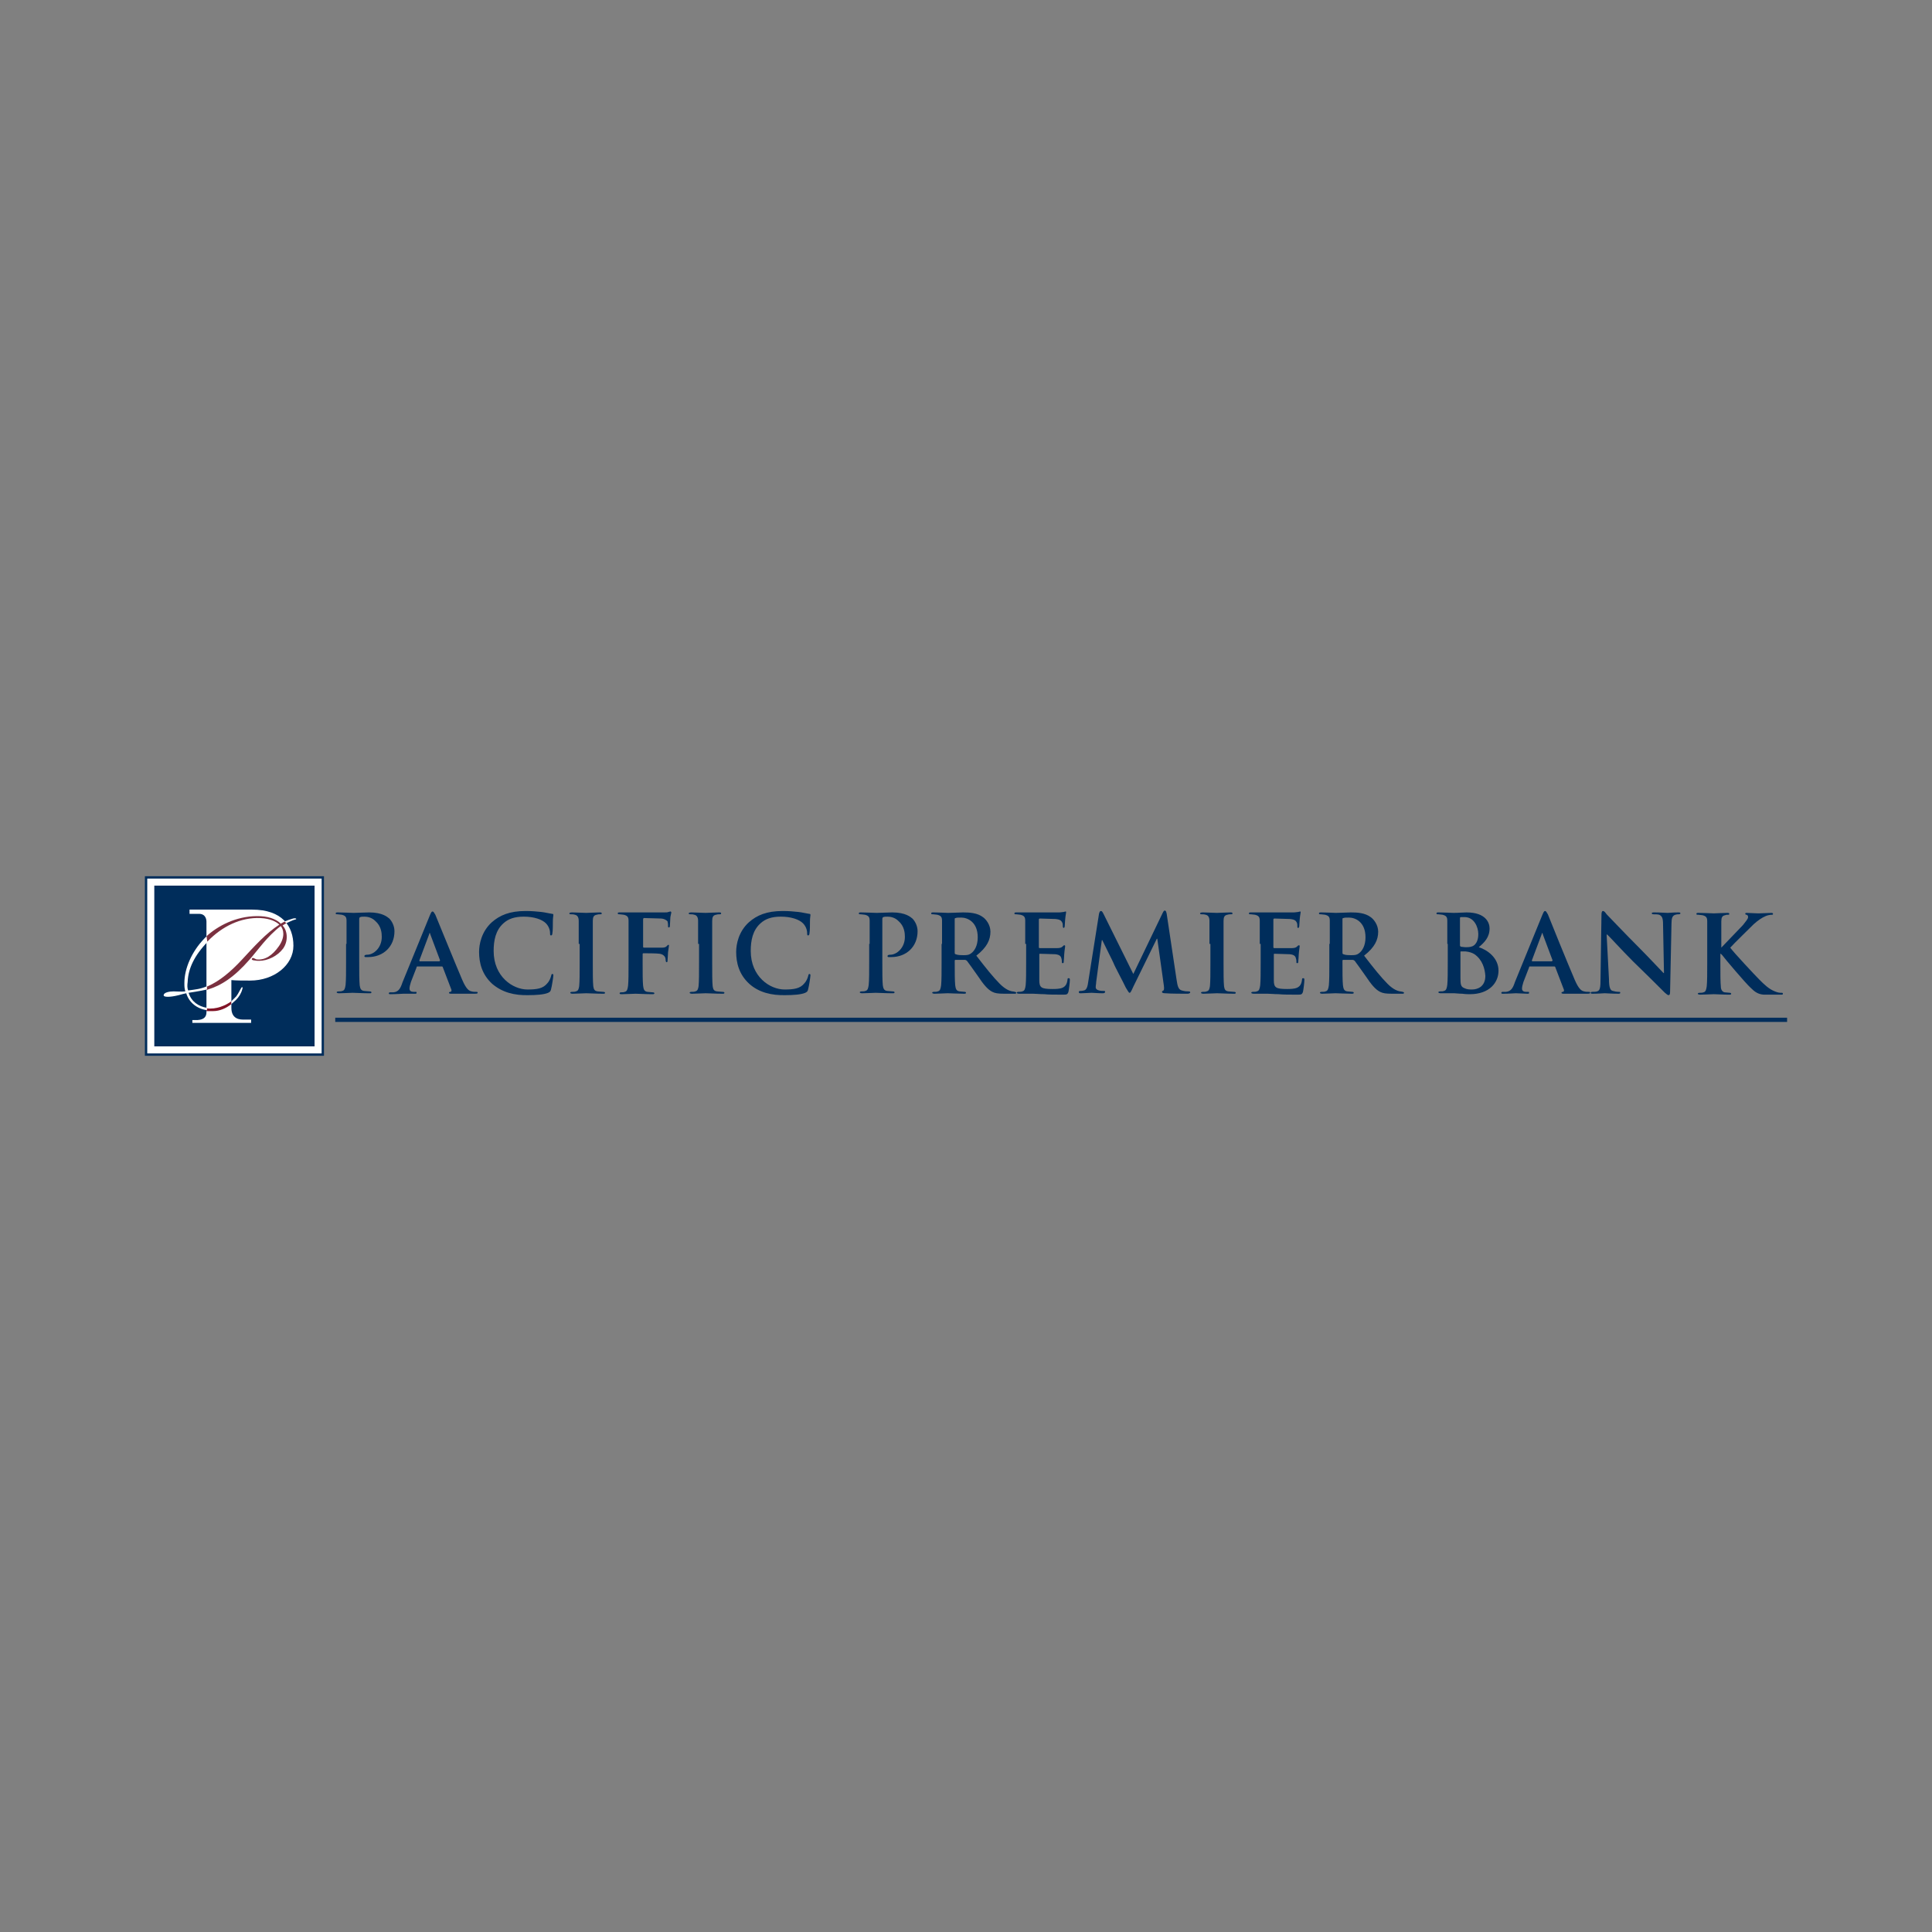 <?xml version="1.0" encoding="utf-8"?>
<!-- Generator: Adobe Illustrator 17.0.0, SVG Export Plug-In . SVG Version: 6.00 Build 0)  -->
<!DOCTYPE svg PUBLIC "-//W3C//DTD SVG 1.1//EN" "http://www.w3.org/Graphics/SVG/1.1/DTD/svg11.dtd">
<svg version="1.1" id="Layer_1" xmlns="http://www.w3.org/2000/svg" xmlns:xlink="http://www.w3.org/1999/xlink" x="0px" y="0px"
	 width="200px" height="200px" viewBox="0 0 200 200" enable-background="new 0 0 200 200" xml:space="preserve">

<rect x="0" y="0" width="200" height="200" fill="#808080" stroke="none"/>

<g>
	<g>
		<rect x="15.097" y="90.756" fill="#FFFFFF" width="18.294" height="18.392"/>
		<rect x="15.973" y="91.68" fill="#002D5B" width="16.591" height="16.64"/>
		<path fill="#002D5B" d="M15.243,90.95h18.051v18.1H15.243V90.95z M15,109.293h18.537V90.707H15V109.293z"/>
		<path fill="#FFFFFF" d="M19.914,105.887h6.082v-0.341c0,0-0.584,0-0.73,0c-0.292,0-1.314,0.049-1.314-1.216v-2.871
			c0.487,0.049,1.265,0.049,1.946,0.049c2.481,0,4.476-1.606,4.476-3.6c0-2.044-1.168-3.746-4.282-3.746h-6.471v0.438
			c0,0,0.681,0,0.973,0c0.73,0,0.778,0.633,0.778,0.827s0,9.147,0,9.342c0,0.389-0.146,0.778-0.924,0.827c-0.243,0-0.535,0-0.535,0
			V105.887z"/>
		<path fill="#811427" d="M21.374,104.671c0.049,0,0.097,0,0.146,0c0.146,0,0.341,0,0.535,0c0.681,0,1.362-0.292,1.898-0.73v-0.292
			c-0.584,0.438-1.606,0.876-2.579,0.73L21.374,104.671z"/>
		<path fill="#7A303F" d="M21.374,102.481c0.049,0,0.146-0.049,0.146-0.049c1.314-0.389,2.676-1.216,4.33-3.114
			c0.778-0.876,1.8-2.384,3.211-3.454c0.292,0.341,0.487,1.119-0.195,2.092s-1.46,1.46-2.287,1.362
			c-0.097,0-0.195-0.097-0.243-0.097c-0.097-0.049-0.195-0.097-0.243,0c-0.097,0.097,0.049,0.195,0.195,0.195
			c0.243,0.049,0.389,0.049,0.535,0.049c0.876,0,1.898-0.487,2.481-1.265c0.584-0.827,0.438-1.898-0.049-2.384
			c0.097-0.097,0.243-0.146,0.389-0.243l-0.146-0.195c-0.146,0.097-0.292,0.146-0.438,0.243c-0.243-0.292-0.973-0.73-2.092-0.778
			c-2.141-0.097-4.087,0.778-5.449,1.946l0,0c-0.049,0.049-0.097,0.097-0.146,0.146v0.633c0.049-0.049,0.049-0.097,0.097-0.097
			l0.049-0.049l0,0c1.46-1.508,3.406-2.481,5.449-2.384c1.022,0.049,1.654,0.389,1.946,0.681c-1.362,0.876-2.627,2.287-3.844,3.6
			c-1.168,1.265-2.335,2.238-3.552,2.773l0,0c-0.049,0-0.097,0.049-0.146,0.049V102.481z"/>
		<path fill="#FFFFFF" d="M29.645,95.572c0,0,0.389-0.195,0.633-0.292c0.243-0.097,0.389-0.097,0.389-0.146
			c0-0.097-0.243-0.097-0.487,0c-0.195,0.049-0.438,0.146-0.681,0.243l0,0H29.45L29.645,95.572z"/>
		<path fill="#FFFFFF" d="M23.952,103.941c0.146-0.146,0.341-0.292,0.487-0.438l0,0c0.292-0.292,0.535-0.681,0.633-1.07
			c0.049-0.097,0.049-0.243,0-0.243c-0.097-0.049-0.292,0.535-0.633,0.973c-0.146,0.146-0.341,0.341-0.487,0.487V103.941z"/>
		<path fill="#FFFFFF" d="M21.374,96.935c-0.097,0.097-0.146,0.146-0.243,0.243c-1.265,1.314-2.044,3.065-2.044,4.574
			c0,0.341,0,0.535,0.097,0.876c-0.487,0.049-0.827,0-1.216,0s-1.07,0.097-1.022,0.438c0.049,0.146,0.584,0.195,1.557-0.049
			c0.341-0.097,0.535-0.146,0.778-0.195c0.292,0.973,1.119,1.606,2.141,1.752v-0.243c-0.876-0.146-1.606-0.633-1.898-1.557
			c0,0,1.314-0.195,1.898-0.341v-0.341c-0.633,0.292-1.216,0.341-1.946,0.438c-0.097-0.243-0.097-0.535-0.049-0.876
			c0.049-1.362,0.681-2.725,2.044-4.136L21.374,96.935z"/>
	</g>
	<g>
		<path fill="#002D5B" d="M35.873,97.713c0-1.703,0-1.995,0-2.384c0-0.389-0.097-0.535-0.487-0.633
			c-0.097,0-0.292-0.049-0.438-0.049c-0.146,0-0.195,0-0.195-0.097c0-0.097,0.097-0.097,0.243-0.097
			c0.584,0,1.314,0.049,1.606,0.049c0.438,0,1.119-0.049,1.606-0.049c1.411,0,1.898,0.487,2.092,0.633
			c0.243,0.243,0.535,0.73,0.535,1.314c0,1.606-1.168,2.676-2.725,2.676c-0.049,0-0.195,0-0.243,0c-0.049,0-0.146,0-0.146-0.097
			s0.097-0.146,0.292-0.146c0.633,0,1.508-0.681,1.508-1.849c0-0.389-0.049-1.119-0.681-1.654c-0.389-0.389-0.876-0.438-1.119-0.438
			c-0.146,0-0.341,0-0.438,0.049c-0.049,0-0.097,0.097-0.097,0.195v4.476c0,1.022,0,1.898,0.049,2.384
			c0.049,0.292,0.097,0.535,0.438,0.584c0.146,0,0.389,0.049,0.584,0.049c0.146,0,0.195,0.049,0.195,0.097
			c0,0.097-0.097,0.097-0.195,0.097c-0.73,0-1.46-0.049-1.752-0.049c-0.243,0-0.973,0.049-1.411,0.049
			c-0.146,0-0.243-0.049-0.243-0.097s0.049-0.097,0.195-0.097c0.146,0,0.292,0,0.389-0.049c0.243-0.049,0.292-0.292,0.341-0.633
			c0.049-0.487,0.049-1.362,0.049-2.384v-1.849H35.873z"/>
		<path fill="#002D5B" d="M43.22,100.049c-0.049,0-0.097,0-0.097,0.097l-0.584,1.508c-0.097,0.292-0.146,0.535-0.146,0.681
			c0,0.195,0.097,0.341,0.438,0.341h0.146c0.146,0,0.146,0,0.146,0.097c0,0.097-0.049,0.097-0.195,0.097c-0.341,0-0.827,0-1.168,0
			c-0.146,0-0.73,0.049-1.314,0.049c-0.146,0-0.195,0-0.195-0.097c0-0.049,0.049-0.097,0.146-0.097s0.243,0,0.341,0
			c0.535-0.049,0.73-0.438,0.924-1.022l2.822-6.909c0.146-0.341,0.195-0.438,0.292-0.438s0.146,0.097,0.292,0.341
			c0.243,0.584,2.044,5.011,2.773,6.714c0.438,1.022,0.73,1.168,0.973,1.216c0.146,0.049,0.341,0.049,0.487,0.049
			c0.097,0,0.146,0,0.146,0.097c0,0.097-0.097,0.097-0.535,0.097c-0.389,0-1.216,0-2.092,0c-0.195,0-0.341,0-0.341-0.097
			c0-0.049,0.049-0.097,0.146-0.097c0.097,0,0.146-0.146,0.097-0.243l-0.876-2.287c0-0.049-0.049-0.097-0.097-0.097H43.22z
			 M45.507,99.465c0.049,0,0.049-0.049,0.049-0.049l-1.022-2.725c0-0.049,0-0.097-0.049-0.097s-0.049,0.049-0.049,0.097
			l-1.022,2.725c0,0.049,0,0.097,0.049,0.097h2.044V99.465z"/>
		<path fill="#002D5B" d="M50.956,101.849c-1.07-0.973-1.362-2.189-1.362-3.309c0-0.778,0.243-2.092,1.314-3.065
			c0.827-0.73,1.849-1.168,3.503-1.168c0.681,0,1.119,0.049,1.606,0.097c0.438,0.049,0.778,0.146,1.119,0.195
			c0.146,0,0.146,0.049,0.146,0.146c0,0.097-0.049,0.243-0.049,0.633c0,0.389,0,0.973-0.049,1.216c0,0.146-0.049,0.243-0.146,0.243
			c-0.097,0-0.097-0.097-0.097-0.243c0-0.341-0.146-0.73-0.438-1.022c-0.389-0.389-1.216-0.681-2.287-0.681
			c-0.973,0-1.606,0.243-2.092,0.681c-0.827,0.73-1.022,1.8-1.022,2.871c0,2.676,1.995,3.99,3.503,3.99
			c0.973,0,1.606-0.097,2.044-0.633c0.195-0.195,0.341-0.535,0.389-0.73c0.049-0.195,0.049-0.243,0.146-0.243
			c0.097,0,0.097,0.097,0.097,0.146c0,0.146-0.146,1.119-0.243,1.46c-0.049,0.195-0.097,0.243-0.292,0.341
			c-0.438,0.195-1.314,0.243-1.995,0.243C53.243,103.065,51.978,102.725,50.956,101.849z"/>
		<path fill="#002D5B" d="M59.908,97.713c0-1.703,0-1.995,0-2.384c0-0.389-0.146-0.584-0.389-0.633
			c-0.146-0.049-0.292-0.049-0.389-0.049c-0.097,0-0.195,0-0.195-0.097c0-0.049,0.097-0.097,0.292-0.097
			c0.438,0,1.119,0.049,1.46,0.049c0.292,0,0.924-0.049,1.362-0.049c0.146,0,0.243,0,0.243,0.097c0,0.097-0.049,0.097-0.195,0.097
			c-0.097,0-0.195,0-0.341,0.049c-0.292,0.049-0.389,0.243-0.389,0.633c0,0.341,0,0.681,0,2.384v1.946c0,1.07,0,1.946,0.049,2.433
			c0.049,0.292,0.097,0.487,0.438,0.535c0.146,0,0.389,0.049,0.584,0.049c0.146,0,0.195,0.049,0.195,0.097
			c0,0.097-0.097,0.097-0.195,0.097c-0.73,0-1.46-0.049-1.752-0.049c-0.243,0-0.973,0.049-1.411,0.049
			c-0.146,0-0.243-0.049-0.243-0.097c0-0.049,0.049-0.097,0.195-0.097s0.292,0,0.389-0.049c0.243-0.049,0.292-0.243,0.341-0.535
			c0.049-0.487,0.049-1.362,0.049-2.433v-1.946H59.908z"/>
		<path fill="#002D5B" d="M66.525,99.659c0,1.07,0,1.898,0.049,2.384c0.049,0.341,0.097,0.584,0.438,0.633
			c0.146,0,0.389,0.049,0.535,0.049s0.195,0.049,0.195,0.097c0,0.097-0.097,0.097-0.243,0.097c-0.681,0-1.411-0.049-1.703-0.049
			c-0.292,0-0.973,0.049-1.411,0.049c-0.146,0-0.243,0-0.243-0.097c0-0.049,0.049-0.097,0.146-0.097c0.146,0,0.292,0,0.389-0.049
			c0.243-0.049,0.292-0.292,0.341-0.633c0.049-0.487,0.049-1.314,0.049-2.384v-1.946c0-1.703,0-1.995,0-2.384
			c0-0.389-0.097-0.535-0.487-0.633c-0.097,0-0.292-0.049-0.438-0.049c-0.097,0-0.195,0-0.195-0.097
			c0-0.097,0.097-0.097,0.243-0.097c0.292,0,0.633,0,0.924,0c0.292,0,0.535,0,0.681,0c0.438,0,2.676,0,2.968,0
			c0.195,0,0.341,0,0.438-0.049c0.049,0,0.146-0.049,0.195-0.049s0.097,0.049,0.097,0.097c0,0.097-0.049,0.195-0.097,0.487
			c0,0.097-0.049,0.778-0.049,0.924c0,0.097-0.049,0.146-0.097,0.146c-0.097,0-0.097-0.049-0.097-0.195c0-0.097,0-0.243-0.049-0.438
			c-0.097-0.097-0.341-0.292-0.73-0.292l-1.703-0.049c-0.049,0-0.097,0.049-0.097,0.146v2.822c0,0.049,0,0.097,0.097,0.097h1.411
			c0.195,0,0.341,0,0.487,0c0.195,0,0.389-0.049,0.487-0.195c0.049-0.049,0.097-0.097,0.146-0.097c0.049,0,0.049,0.049,0.049,0.097
			c0,0.049-0.049,0.341-0.097,0.681c0,0.243-0.049,0.73-0.049,0.827c0,0.097,0,0.195-0.097,0.195c-0.049,0-0.097-0.097-0.097-0.146
			s0-0.195-0.049-0.341c-0.049-0.146-0.243-0.341-0.584-0.389c-0.292-0.049-1.46-0.049-1.654-0.049c-0.049,0-0.097,0-0.097,0.097
			L66.525,99.659L66.525,99.659z"/>
		<path fill="#002D5B" d="M72.267,97.713c0-1.703,0-1.995,0-2.384c0-0.389-0.146-0.584-0.389-0.633
			c-0.146-0.049-0.292-0.049-0.389-0.049c-0.097,0-0.195,0-0.195-0.097c0-0.049,0.097-0.097,0.292-0.097
			c0.438,0,1.119,0.049,1.46,0.049c0.292,0,0.924-0.049,1.362-0.049c0.146,0,0.243,0,0.243,0.097c0,0.097-0.049,0.097-0.195,0.097
			c-0.097,0-0.195,0-0.341,0.049c-0.292,0.049-0.389,0.243-0.389,0.633c0,0.341,0,0.681,0,2.384v1.946c0,1.07,0,1.946,0.049,2.433
			c0.049,0.292,0.097,0.487,0.438,0.535c0.146,0,0.389,0.049,0.584,0.049c0.146,0,0.195,0.049,0.195,0.097
			c0,0.097-0.097,0.097-0.195,0.097c-0.73,0-1.46-0.049-1.752-0.049c-0.243,0-0.973,0.049-1.411,0.049
			c-0.146,0-0.243-0.049-0.243-0.097c0-0.049,0.049-0.097,0.195-0.097s0.292,0,0.389-0.049c0.243-0.049,0.292-0.243,0.341-0.535
			c0.049-0.487,0.049-1.362,0.049-2.433v-1.946H72.267z"/>
		<path fill="#002D5B" d="M77.57,101.849c-1.07-0.973-1.362-2.189-1.362-3.309c0-0.778,0.243-2.092,1.314-3.065
			c0.827-0.73,1.849-1.168,3.503-1.168c0.681,0,1.119,0.049,1.606,0.097c0.438,0.049,0.778,0.146,1.119,0.195
			c0.146,0,0.146,0.049,0.146,0.146c0,0.097-0.049,0.243-0.049,0.633c0,0.389,0,0.973-0.049,1.216c0,0.146-0.049,0.243-0.146,0.243
			c-0.097,0-0.097-0.097-0.097-0.243c0-0.341-0.146-0.73-0.438-1.022c-0.389-0.389-1.216-0.681-2.287-0.681
			c-0.973,0-1.606,0.243-2.092,0.681c-0.827,0.73-1.022,1.8-1.022,2.871c0,2.676,1.995,3.99,3.503,3.99
			c0.973,0,1.606-0.097,2.044-0.633c0.195-0.195,0.341-0.535,0.389-0.73c0.049-0.195,0.049-0.243,0.146-0.243
			c0.097,0,0.097,0.097,0.097,0.146c0,0.146-0.146,1.119-0.243,1.46c-0.049,0.195-0.097,0.243-0.292,0.341
			c-0.438,0.195-1.314,0.243-1.995,0.243C79.857,103.065,78.543,102.725,77.57,101.849z"/>
		<path fill="#002D5B" d="M90.026,97.713c0-1.703,0-1.995,0-2.384c0-0.389-0.097-0.535-0.487-0.633
			c-0.097,0-0.292-0.049-0.438-0.049c-0.146,0-0.195,0-0.195-0.097c0-0.097,0.097-0.097,0.243-0.097
			c0.584,0,1.314,0.049,1.606,0.049c0.438,0,1.119-0.049,1.606-0.049c1.411,0,1.898,0.487,2.092,0.633
			c0.243,0.243,0.535,0.73,0.535,1.314c0,1.606-1.168,2.676-2.725,2.676c-0.049,0-0.195,0-0.243,0c-0.049,0-0.146,0-0.146-0.097
			s0.097-0.146,0.292-0.146c0.633,0,1.508-0.681,1.508-1.849c0-0.389-0.049-1.119-0.681-1.654c-0.389-0.389-0.876-0.438-1.119-0.438
			c-0.146,0-0.341,0-0.438,0.049c-0.049,0-0.097,0.097-0.097,0.195v4.476c0,1.022,0,1.898,0.049,2.384
			c0.049,0.292,0.097,0.535,0.438,0.584c0.146,0,0.389,0.049,0.584,0.049c0.146,0,0.195,0.049,0.195,0.097
			c0,0.097-0.097,0.097-0.195,0.097c-0.73,0-1.46-0.049-1.752-0.049c-0.243,0-0.973,0.049-1.411,0.049
			c-0.146,0-0.243-0.049-0.243-0.097s0.049-0.097,0.195-0.097c0.146,0,0.292,0,0.389-0.049c0.243-0.049,0.292-0.292,0.341-0.633
			c0.049-0.487,0.049-1.362,0.049-2.384v-1.849H90.026z"/>
		<path fill="#002D5B" d="M97.519,97.713c0-1.703,0-1.995,0-2.384c0-0.389-0.097-0.535-0.487-0.633
			c-0.097,0-0.292-0.049-0.438-0.049c-0.146,0-0.195,0-0.195-0.097c0-0.097,0.097-0.097,0.243-0.097
			c0.584,0,1.314,0.049,1.508,0.049c0.389,0,1.216-0.049,1.557-0.049c0.681,0,1.46,0.049,2.044,0.487
			c0.292,0.195,0.778,0.778,0.778,1.508c0,0.827-0.341,1.606-1.46,2.481c0.973,1.265,1.752,2.238,2.433,2.919
			c0.633,0.633,1.07,0.73,1.265,0.778c0.146,0,0.243,0.049,0.292,0.049c0.049,0,0.146,0.049,0.146,0.097
			c0,0.097-0.097,0.097-0.195,0.097h-1.07c-0.633,0-0.924-0.049-1.216-0.195c-0.487-0.243-0.924-0.778-1.508-1.654
			c-0.438-0.633-0.973-1.362-1.119-1.557c-0.049-0.049-0.146-0.097-0.195-0.097H98.93c-0.049,0-0.097,0-0.097,0.097v0.146
			c0,1.022,0,1.898,0.049,2.384c0.049,0.341,0.097,0.584,0.438,0.633c0.146,0,0.389,0.049,0.535,0.049
			c0.097,0,0.146,0.049,0.146,0.097c0,0.097-0.097,0.097-0.243,0.097c-0.633,0-1.46-0.049-1.654-0.049s-0.924,0.049-1.362,0.049
			c-0.146,0-0.243-0.049-0.243-0.097c0-0.049,0.049-0.097,0.195-0.097c0.146,0,0.292,0,0.389-0.049
			c0.243-0.049,0.292-0.292,0.341-0.633c0.049-0.487,0.049-1.362,0.049-2.384v-1.898H97.519z M98.832,98.589
			c0,0.146,0,0.146,0.097,0.195c0.243,0.097,0.584,0.097,0.827,0.097c0.438,0,0.584-0.049,0.778-0.195
			c0.341-0.243,0.681-0.778,0.681-1.654c0-1.606-1.07-2.044-1.703-2.044c-0.292,0-0.487,0-0.584,0.049
			c-0.097,0-0.097,0.049-0.097,0.146V98.589z"/>
		<path fill="#002D5B" d="M106.131,97.713c0-1.703,0-1.995,0-2.384c0-0.389-0.097-0.535-0.487-0.633
			c-0.097,0-0.292-0.049-0.438-0.049s-0.195,0-0.195-0.097c0-0.097,0.097-0.097,0.243-0.097c0.292,0,0.633,0,0.924,0
			c0.292,0,0.535,0,0.681,0c0.341,0,2.579,0,2.773,0s0.389-0.049,0.487-0.049c0.049,0,0.146-0.049,0.195-0.049
			c0.049,0,0.049,0.049,0.049,0.097c0,0.097-0.049,0.195-0.097,0.73c0,0.097-0.049,0.584-0.049,0.73
			c0,0.049-0.049,0.146-0.097,0.146s-0.097-0.049-0.097-0.146c0-0.097,0-0.292-0.049-0.389c-0.097-0.195-0.195-0.341-0.73-0.389
			c-0.195,0-1.362-0.049-1.606-0.049c-0.049,0-0.097,0.049-0.097,0.097v2.822c0,0.097,0,0.146,0.097,0.146c0.243,0,1.508,0,1.8,0
			c0.243,0,0.438-0.049,0.535-0.146c0.097-0.097,0.146-0.146,0.195-0.146s0.097,0,0.097,0.097c0,0.097-0.049,0.243-0.097,0.827
			c0,0.243-0.049,0.681-0.049,0.73c0,0.097,0,0.195-0.097,0.195c-0.097,0-0.097-0.049-0.097-0.097c0-0.097,0-0.243-0.049-0.389
			c-0.049-0.243-0.195-0.389-0.633-0.438c-0.195,0-1.314-0.049-1.606-0.049c-0.049,0-0.049,0.049-0.049,0.097v0.876
			c0,0.389,0,1.411,0,1.752c0,0.778,0.195,0.924,1.362,0.924c0.292,0,0.778,0,1.07-0.146s0.438-0.389,0.487-0.827
			c0-0.146,0.049-0.146,0.146-0.146c0.097,0,0.097,0.097,0.097,0.195c0,0.243-0.097,1.022-0.146,1.216
			c-0.097,0.292-0.195,0.292-0.584,0.292c-0.827,0-1.46,0-1.946-0.049c-0.487,0-0.827-0.049-1.168-0.049c-0.146,0-0.389,0-0.633,0
			c-0.243,0-0.535,0-0.778,0c-0.146,0-0.243-0.049-0.243-0.097s0.049-0.097,0.195-0.097c0.146,0,0.292,0,0.389-0.049
			c0.243-0.049,0.292-0.292,0.341-0.633c0.049-0.487,0.049-1.362,0.049-2.384v-1.898H106.131z"/>
		<path fill="#002D5B" d="M113.769,94.599c0.049-0.195,0.097-0.292,0.195-0.292c0.097,0,0.146,0.049,0.292,0.341l3.065,6.179
			l3.017-6.276c0.097-0.195,0.146-0.292,0.243-0.292c0.097,0,0.146,0.097,0.195,0.341l1.022,6.812
			c0.097,0.681,0.195,1.022,0.535,1.119c0.341,0.097,0.535,0.097,0.681,0.097c0.097,0,0.195,0,0.195,0.097s-0.146,0.146-0.292,0.146
			c-0.292,0-1.8,0-2.287-0.049c-0.243,0-0.341-0.049-0.341-0.146c0-0.049,0.049-0.097,0.146-0.146c0.049,0,0.097-0.146,0.049-0.487
			l-0.681-4.865h-0.049l-2.433,4.963c-0.243,0.535-0.292,0.633-0.389,0.633s-0.195-0.243-0.389-0.535
			c-0.243-0.535-1.168-2.238-1.265-2.53c-0.097-0.243-0.778-1.557-1.168-2.384h-0.049l-0.584,4.33c0,0.195-0.049,0.341-0.049,0.535
			s0.146,0.292,0.341,0.341c0.195,0.049,0.341,0.049,0.487,0.049c0.097,0,0.146,0,0.146,0.097s-0.097,0.146-0.243,0.146
			c-0.487,0-0.973-0.049-1.168-0.049c-0.195,0-0.73,0.049-1.119,0.049c-0.097,0-0.195,0-0.195-0.146
			c0-0.049,0.049-0.097,0.195-0.097c0.097,0,0.146,0,0.341-0.049c0.292-0.049,0.389-0.487,0.438-0.876L113.769,94.599z"/>
		<path fill="#002D5B" d="M125.203,97.713c0-1.703,0-1.995,0-2.384c0-0.389-0.146-0.584-0.389-0.633
			c-0.146-0.049-0.292-0.049-0.389-0.049c-0.097,0-0.195,0-0.195-0.097c0-0.049,0.097-0.097,0.292-0.097
			c0.438,0,1.119,0.049,1.46,0.049c0.292,0,0.924-0.049,1.362-0.049c0.146,0,0.243,0,0.243,0.097c0,0.097-0.049,0.097-0.195,0.097
			c-0.097,0-0.195,0-0.341,0.049c-0.292,0.049-0.389,0.243-0.389,0.633c0,0.341,0,0.681,0,2.384v1.946c0,1.07,0,1.946,0.049,2.433
			c0.049,0.292,0.097,0.487,0.438,0.535c0.146,0,0.389,0.049,0.584,0.049c0.146,0,0.195,0.049,0.195,0.097
			c0,0.097-0.097,0.097-0.195,0.097c-0.73,0-1.46-0.049-1.752-0.049c-0.243,0-0.973,0.049-1.411,0.049
			c-0.146,0-0.243-0.049-0.243-0.097c0-0.049,0.049-0.097,0.195-0.097c0.146,0,0.292,0,0.389-0.049
			c0.243-0.049,0.292-0.243,0.341-0.535c0.049-0.487,0.049-1.362,0.049-2.433v-1.946H125.203z"/>
		<path fill="#002D5B" d="M130.409,97.713c0-1.703,0-1.995,0-2.384c0-0.389-0.097-0.535-0.487-0.633
			c-0.097,0-0.292-0.049-0.438-0.049s-0.195,0-0.195-0.097c0-0.097,0.097-0.097,0.243-0.097c0.292,0,0.633,0,0.924,0
			s0.535,0,0.681,0c0.341,0,2.579,0,2.773,0c0.195,0,0.389-0.049,0.487-0.049c0.049,0,0.146-0.049,0.195-0.049
			c0.049,0,0.049,0.049,0.049,0.097c0,0.097-0.049,0.195-0.097,0.73c0,0.097-0.049,0.584-0.049,0.73
			c0,0.049-0.049,0.146-0.097,0.146c-0.097,0-0.097-0.049-0.097-0.146c0-0.097,0-0.292-0.049-0.389
			c-0.097-0.195-0.195-0.341-0.73-0.389c-0.195,0-1.362-0.049-1.606-0.049c-0.049,0-0.097,0.049-0.097,0.097v2.822
			c0,0.097,0,0.146,0.097,0.146c0.243,0,1.508,0,1.8,0c0.243,0,0.438-0.049,0.535-0.146c0.097-0.097,0.146-0.146,0.195-0.146
			c0.049,0,0.097,0,0.097,0.097c0,0.097-0.049,0.243-0.097,0.827c0,0.243-0.049,0.681-0.049,0.73c0,0.097,0,0.195-0.097,0.195
			s-0.097-0.049-0.097-0.097c0-0.097,0-0.243-0.049-0.389c-0.049-0.243-0.195-0.389-0.633-0.438c-0.195,0-1.314-0.049-1.606-0.049
			c-0.049,0-0.049,0.049-0.049,0.097v0.876c0,0.389,0,1.411,0,1.752c0,0.778,0.195,0.924,1.362,0.924c0.292,0,0.778,0,1.07-0.146
			s0.438-0.389,0.487-0.827c0-0.146,0.049-0.146,0.146-0.146s0.097,0.097,0.097,0.195c0,0.243-0.097,1.022-0.146,1.216
			c-0.097,0.292-0.195,0.292-0.584,0.292c-0.827,0-1.46,0-1.946-0.049c-0.487,0-0.827-0.049-1.168-0.049c-0.146,0-0.389,0-0.633,0
			s-0.535,0-0.778,0c-0.146,0-0.243-0.049-0.243-0.097s0.049-0.097,0.195-0.097s0.292,0,0.389-0.049
			c0.243-0.049,0.292-0.292,0.341-0.633c0.049-0.487,0.049-1.362,0.049-2.384v-1.898H130.409z"/>
		<path fill="#002D5B" d="M137.659,97.713c0-1.703,0-1.995,0-2.384c0-0.389-0.097-0.535-0.487-0.633
			c-0.097,0-0.292-0.049-0.438-0.049s-0.195,0-0.195-0.097c0-0.097,0.097-0.097,0.243-0.097c0.584,0,1.314,0.049,1.508,0.049
			c0.389,0,1.216-0.049,1.557-0.049c0.681,0,1.46,0.049,2.044,0.487c0.292,0.195,0.778,0.778,0.778,1.508
			c0,0.827-0.341,1.606-1.46,2.481c0.973,1.265,1.752,2.238,2.433,2.919c0.633,0.633,1.07,0.73,1.265,0.778
			c0.146,0,0.243,0.049,0.292,0.049s0.146,0.049,0.146,0.097c0,0.097-0.097,0.097-0.195,0.097h-1.07
			c-0.633,0-0.924-0.049-1.216-0.195c-0.487-0.243-0.924-0.778-1.508-1.654c-0.438-0.633-0.973-1.362-1.119-1.557
			c-0.049-0.049-0.146-0.097-0.195-0.097h-0.973c-0.049,0-0.097,0-0.097,0.097v0.146c0,1.022,0,1.898,0.049,2.384
			c0.049,0.341,0.097,0.584,0.438,0.633c0.146,0,0.389,0.049,0.535,0.049c0.097,0,0.146,0.049,0.146,0.097
			c0,0.097-0.097,0.097-0.243,0.097c-0.633,0-1.46-0.049-1.654-0.049c-0.195,0-0.924,0.049-1.362,0.049
			c-0.146,0-0.243-0.049-0.243-0.097c0-0.049,0.049-0.097,0.195-0.097c0.146,0,0.292,0,0.389-0.049
			c0.243-0.049,0.292-0.292,0.341-0.633c0.049-0.487,0.049-1.362,0.049-2.384v-1.898H137.659z M138.973,98.589
			c0,0.146,0,0.146,0.097,0.195c0.243,0.097,0.584,0.097,0.827,0.097c0.438,0,0.584-0.049,0.778-0.195
			c0.341-0.243,0.681-0.778,0.681-1.654c0-1.606-1.07-2.044-1.703-2.044c-0.292,0-0.487,0-0.584,0.049
			c-0.097,0-0.097,0.049-0.097,0.146V98.589L138.973,98.589z"/>
		<path fill="#002D5B" d="M149.823,97.713c0-1.703,0-1.995,0-2.384c0-0.389-0.097-0.535-0.487-0.633
			c-0.097,0-0.292-0.049-0.438-0.049c-0.146,0-0.195,0-0.195-0.097c0-0.097,0.097-0.097,0.243-0.097
			c0.584,0,1.314,0.049,1.508,0.049c0.535,0,0.973-0.049,1.362-0.049c1.995,0,2.384,1.07,2.384,1.654
			c0,0.924-0.535,1.46-1.119,1.946c0.924,0.292,2.044,1.119,2.044,2.433c0,1.216-0.924,2.433-2.968,2.433
			c-0.146,0-0.438,0-0.778-0.049c-0.341,0-0.681-0.049-0.827-0.049s-0.389,0-0.633,0s-0.535,0-0.778,0
			c-0.146,0-0.243-0.049-0.243-0.097s0.049-0.097,0.195-0.097c0.146,0,0.292,0,0.389-0.049c0.243-0.049,0.292-0.292,0.341-0.633
			c0.049-0.487,0.049-1.362,0.049-2.384v-1.849H149.823z M151.136,97.859c0,0.097,0.049,0.097,0.097,0.146
			c0.097,0,0.292,0.049,0.535,0.049c0.389,0,0.633-0.049,0.827-0.195c0.292-0.243,0.438-0.633,0.438-1.168
			c0-0.73-0.438-1.752-1.411-1.752c-0.146,0-0.243,0-0.389,0c-0.097,0-0.097,0.049-0.097,0.195L151.136,97.859L151.136,97.859z
			 M152.645,98.784c-0.243-0.146-0.487-0.243-0.924-0.292c-0.195,0-0.292,0-0.487,0c-0.049,0-0.049,0-0.049,0.097v2.627
			c0,0.73,0.049,0.924,0.389,1.07c0.292,0.146,0.535,0.146,0.827,0.146c0.487,0,1.362-0.243,1.362-1.411
			C153.715,100.292,153.472,99.367,152.645,98.784z"/>
		<path fill="#002D5B" d="M158.386,100.049c-0.049,0-0.097,0-0.097,0.097l-0.584,1.508c-0.097,0.292-0.146,0.535-0.146,0.681
			c0,0.195,0.097,0.341,0.438,0.341h0.146c0.146,0,0.146,0,0.146,0.097c0,0.097-0.049,0.097-0.195,0.097
			c-0.341,0-0.827-0.049-1.168-0.049c-0.146,0-0.73,0.049-1.314,0.049c-0.146,0-0.195,0-0.195-0.097
			c0-0.049,0.049-0.097,0.146-0.097s0.243,0,0.341,0c0.535-0.049,0.73-0.438,0.924-1.022l2.822-6.909
			c0.146-0.341,0.195-0.438,0.292-0.438c0.097,0,0.146,0.097,0.292,0.341c0.243,0.633,2.044,5.06,2.773,6.763
			c0.438,1.022,0.73,1.168,0.973,1.216c0.146,0.049,0.341,0.049,0.487,0.049c0.097,0,0.146,0,0.146,0.097
			c0,0.097-0.097,0.097-0.535,0.097c-0.389,0-1.216,0-2.092,0c-0.195,0-0.341,0-0.341-0.097c0-0.049,0.049-0.097,0.146-0.097
			s0.146-0.146,0.097-0.243l-0.876-2.287c0-0.049-0.049-0.097-0.097-0.097H158.386z M160.673,99.465
			c0.049,0,0.049-0.049,0.049-0.049l-1.022-2.725c0-0.049,0-0.097-0.049-0.097c-0.049,0-0.049,0.049-0.049,0.097l-1.022,2.725
			c0,0.049,0,0.097,0.049,0.097h2.044V99.465z"/>
		<path fill="#002D5B" d="M166.56,101.362c0,0.876,0.146,1.168,0.389,1.216c0.195,0.049,0.389,0.097,0.584,0.097
			c0.146,0,0.195,0,0.195,0.097c0,0.097-0.097,0.097-0.243,0.097c-0.73,0-1.168-0.049-1.362-0.049c-0.097,0-0.633,0.049-1.216,0.049
			c-0.146,0-0.243,0-0.243-0.097c0-0.049,0.049-0.097,0.195-0.097c0.146,0,0.341,0,0.487-0.049c0.292-0.097,0.341-0.389,0.341-1.362
			l0.097-6.568c0-0.243,0.049-0.389,0.146-0.389c0.146,0,0.243,0.146,0.389,0.341c0.146,0.146,1.849,1.946,3.454,3.552
			c0.778,0.778,2.287,2.384,2.433,2.53h0.049l-0.097-5.011c0-0.681-0.097-0.876-0.389-1.022c-0.146-0.049-0.438-0.049-0.584-0.049
			c-0.146,0-0.195-0.049-0.195-0.097c0-0.097,0.146-0.097,0.292-0.097c0.584,0,1.119,0.049,1.362,0.049
			c0.146,0,0.535-0.049,1.07-0.049c0.146,0,0.243,0,0.243,0.097c0,0.049-0.049,0.097-0.195,0.097c-0.097,0-0.195,0-0.341,0.049
			c-0.292,0.097-0.389,0.341-0.389,0.924l-0.146,7.055c0,0.243-0.049,0.341-0.146,0.341c-0.146,0-0.243-0.146-0.389-0.243
			c-0.681-0.681-2.141-2.141-3.309-3.26c-1.216-1.216-2.433-2.579-2.676-2.773h-0.049L166.56,101.362z"/>
		<path fill="#002D5B" d="M178.042,98.2h0.049c0.389-0.389,1.995-2.092,2.335-2.433c0.292-0.389,0.535-0.633,0.535-0.827
			c0-0.146-0.049-0.195-0.146-0.243c-0.097,0-0.146-0.049-0.146-0.097c0-0.097,0.049-0.097,0.195-0.097
			c0.243,0,0.827,0.049,1.168,0.049s0.973-0.049,1.314-0.049c0.097,0,0.195,0,0.195,0.097c0,0.097-0.049,0.097-0.146,0.097
			c-0.146,0-0.438,0.049-0.633,0.146c-0.341,0.146-0.73,0.389-1.216,0.827c-0.341,0.341-2.044,1.995-2.433,2.433
			c0.389,0.535,2.579,2.871,3.017,3.309c0.487,0.487,0.973,0.973,1.606,1.216c0.341,0.146,0.535,0.146,0.681,0.146
			c0.097,0,0.146,0,0.146,0.097s-0.049,0.097-0.243,0.097h-0.973c-0.341,0-0.535,0-0.778,0c-0.584-0.049-0.924-0.292-1.362-0.73
			c-0.487-0.438-2.676-3.017-2.919-3.357l-0.146-0.146h-0.049v1.022c0,1.022,0,1.898,0.049,2.384c0,0.292,0.146,0.535,0.389,0.584
			c0.146,0,0.389,0.049,0.535,0.049c0.097,0,0.146,0.049,0.146,0.097c0,0.097-0.097,0.097-0.195,0.097
			c-0.633,0-1.314-0.049-1.606-0.049c-0.243,0-0.973,0.049-1.411,0.049c-0.146,0-0.243-0.049-0.243-0.097s0.049-0.097,0.195-0.097
			c0.146,0,0.292,0,0.389-0.049c0.243-0.049,0.292-0.292,0.341-0.633c0.049-0.487,0.049-1.362,0.049-2.384v-1.946
			c0-1.703,0-1.995,0-2.384s-0.097-0.535-0.487-0.633c-0.097,0-0.292-0.049-0.438-0.049c-0.146,0-0.195,0-0.195-0.097
			c0-0.097,0.097-0.097,0.243-0.097c0.584,0,1.314,0.049,1.557,0.049c0.292,0,0.973-0.049,1.362-0.049c0.146,0,0.243,0,0.243,0.097
			c0,0.097-0.049,0.097-0.146,0.097c-0.097,0-0.195,0-0.292,0.049c-0.292,0.049-0.389,0.243-0.389,0.633c0,0.341,0,0.681,0,2.384
			V98.2H178.042z"/>
	</g>
	<rect x="34.705" y="105.352" fill="#002D5B" width="150.295" height="0.438"/>
</g>
</svg>
